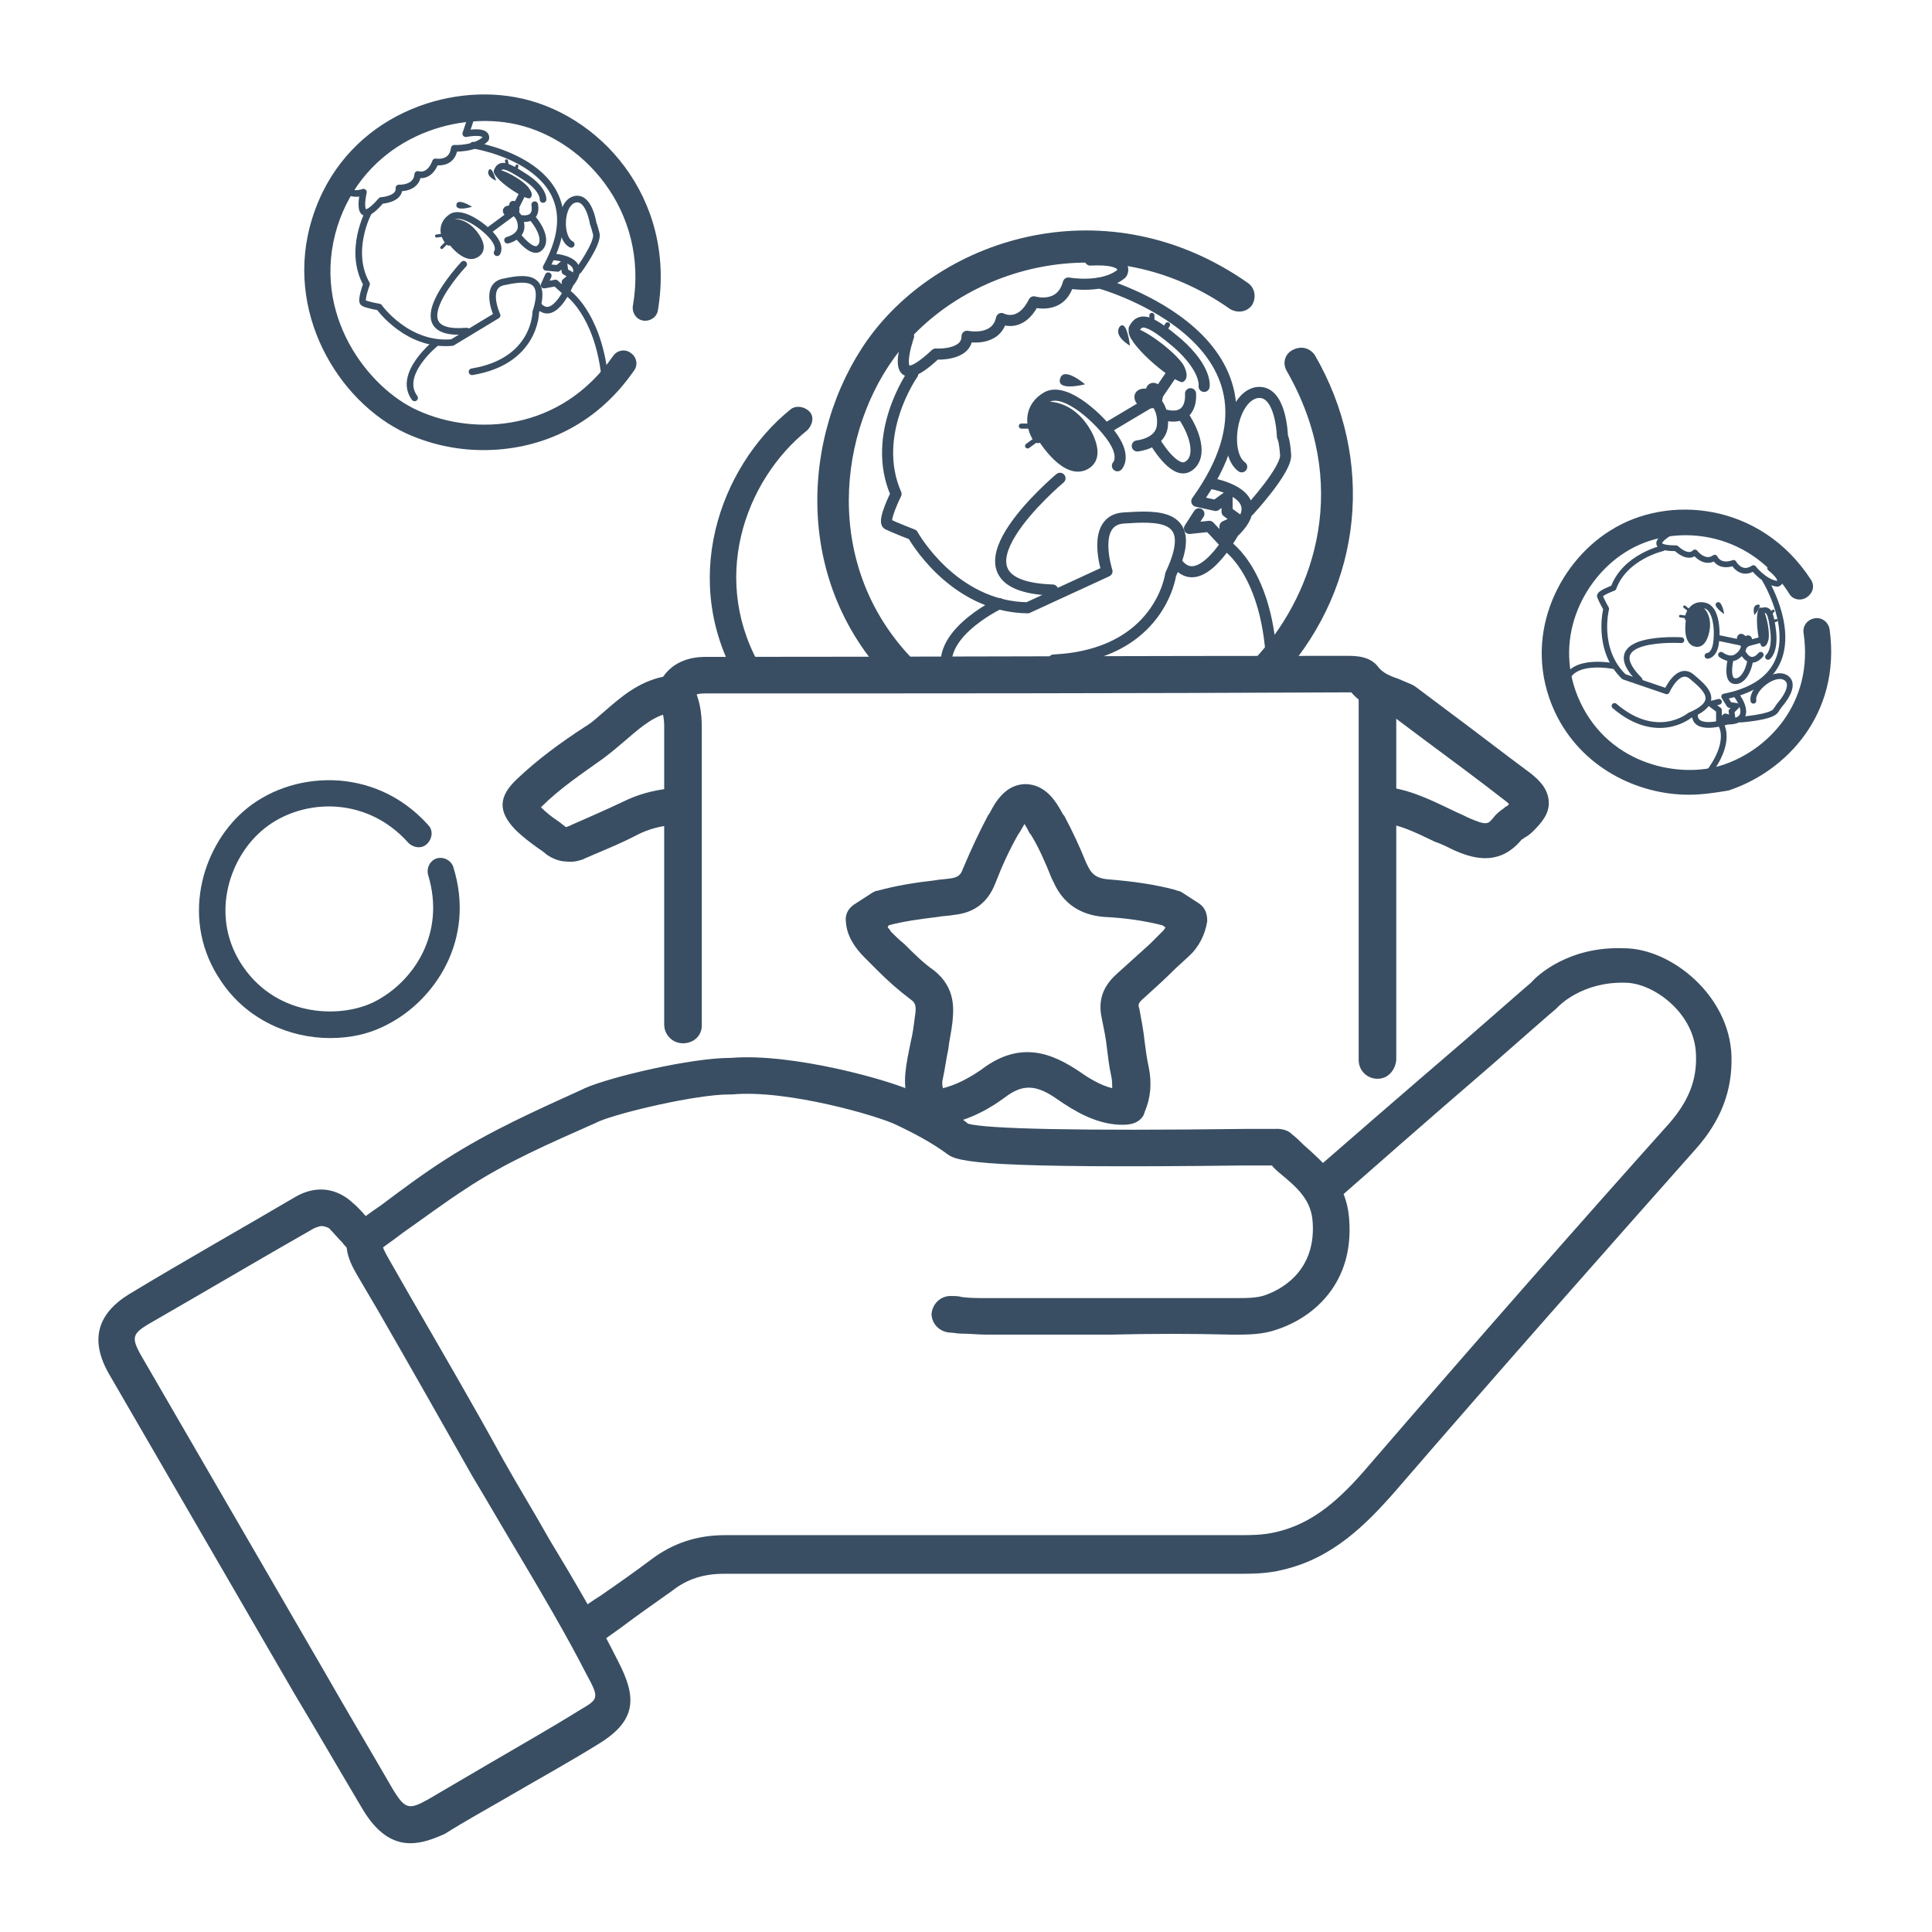 <?xml version="1.0" encoding="utf-8"?>
<!-- Generator: Adobe Illustrator 27.9.4, SVG Export Plug-In . SVG Version: 9.03 Build 54784)  -->
<svg version="1.1" id="Layer_1" xmlns="http://www.w3.org/2000/svg" xmlns:xlink="http://www.w3.org/1999/xlink" x="0px" y="0px"
	 viewBox="0 0 185 185" style="enable-background:new 0 0 185 185;" xml:space="preserve">
<style type="text/css">
	.st0{fill:#394E62;}
	.st1{fill:none;}
	.st2{fill:none;stroke:#394E62;stroke-width:1.062;stroke-linecap:round;stroke-linejoin:round;stroke-miterlimit:10;}
	.st3{fill:none;stroke:#394E62;stroke-width:0.487;stroke-linecap:round;stroke-linejoin:round;stroke-miterlimit:10;}
	.st4{stroke:#394E62;stroke-width:1.062;stroke-miterlimit:10;}
	.st5{fill:none;stroke:#394E62;stroke-width:0.634;stroke-linecap:round;stroke-linejoin:round;stroke-miterlimit:10;}
	.st6{fill:none;stroke:#394E62;stroke-width:0.291;stroke-linecap:round;stroke-linejoin:round;stroke-miterlimit:10;}
	.st7{stroke:#394E62;stroke-width:0.634;stroke-miterlimit:10;}
	.st8{fill:none;stroke:#394E62;stroke-width:0.551;stroke-linecap:round;stroke-linejoin:round;stroke-miterlimit:10;}
	.st9{fill:none;stroke:#394E62;stroke-width:0.253;stroke-linecap:round;stroke-linejoin:round;stroke-miterlimit:10;}
	.st10{stroke:#394E62;stroke-width:0.551;stroke-miterlimit:10;}
</style>
<g>
	<path class="st0" d="M72,66.2c-0.4,0-0.8-0.2-1.1-0.6c-6-9.8-2-20.9,4.8-26.4c0.5-0.4,1.3-0.3,1.8,0.2s0.3,1.3-0.2,1.8
		c-6,4.8-9.5,14.5-4.2,23.1c0.4,0.6,0.2,1.4-0.4,1.7C72.4,66.1,72.2,66.2,72,66.2L72,66.2z"/>
</g>
<g>
	<path class="st0" d="M65.4,99.9c-1,0-1.8-0.8-1.8-1.8l0-18.5c0-5.6,0-9,0-10.1c0-0.8-0.2-1.6-0.5-2.3c-0.4-0.9-0.1-1.9,0.8-2.4
		c0.9-0.4,1.9-0.1,2.4,0.8c0.7,1.3,0.9,2.6,0.9,4.1c0,0.7,0,3,0,10l0,18.5C67.2,99.2,66.4,99.9,65.4,99.9L65.4,99.9L65.4,99.9z"/>
	<path class="st0" d="M89.8,107.8c-0.2,0-0.4,0-0.6-0.1c-0.7,0.1-1.5-0.3-1.8-1l-0.4-1c0-0.1-0.1-0.2-0.1-0.2
		c-0.2-0.9-0.3-1.8-0.2-2.8c0.1-1,0.3-1.9,0.5-2.9c0.2-0.8,0.3-1.6,0.4-2.4c0.2-1.2,0-1.4-0.4-1.7c-1.2-0.9-2.2-1.8-3.2-2.8
		c-0.4-0.4-0.8-0.8-1.2-1.2c-1-1-1.7-2.1-1.8-3.4c-0.1-0.7,0.2-1.3,0.8-1.7l1.7-1.1c0.2-0.1,0.3-0.2,0.5-0.2c1.8-0.5,3.7-0.8,5.5-1
		c0.5-0.1,1-0.1,1.6-0.2c0.6-0.1,0.9-0.3,1.1-0.9c0.8-1.9,1.6-3.6,2.4-5.1l0.2-0.3c0.5-1,1.6-2.9,3.7-2.7c1.8,0.2,2.7,1.8,3.3,2.9
		l0.1,0.1c0.8,1.5,1.5,3,2.1,4.5l0.2,0.4c0.3,0.6,0.7,1.1,1.9,1.2c2.5,0.2,4.5,0.5,6.4,1c0.2,0.1,0.4,0.1,0.6,0.2l1.7,1.1
		c0.6,0.4,0.8,1,0.8,1.7c-0.2,1.3-0.8,2.5-1.8,3.4l-1.2,1.1c-1,1-2.1,2-3.1,2.9c-0.6,0.5-0.5,0.7-0.4,1c0.2,1.1,0.4,2.1,0.5,3.1
		c0.1,0.8,0.2,1.6,0.4,2.5c0.3,1.5,0.2,2.9-0.4,4.3c0,0.1-0.1,0.2-0.1,0.3c-0.6,1-1.8,0.9-2.3,0.9c-2.3-0.1-4.3-1.3-5.9-2.4
		c-2.1-1.5-3.4-1.5-5.1-0.2c-1.9,1.4-3.9,2.3-5.9,2.6C90,107.8,89.9,107.8,89.8,107.8L89.8,107.8z M85,88.8c0.1,0.1,0.2,0.2,0.3,0.4
		c0.4,0.4,0.8,0.8,1.3,1.2c0.9,0.9,1.8,1.8,2.8,2.5c2.2,1.7,1.9,3.9,1.8,5c-0.1,0.9-0.3,1.7-0.4,2.6c-0.2,0.9-0.3,1.8-0.5,2.7
		c-0.1,0.4-0.1,0.7,0,1c1.2-0.3,2.4-0.9,3.7-1.8c3.8-2.9,6.9-1.4,9.2,0.1c1,0.7,2.1,1.4,3.3,1.7c0-0.4,0-0.8-0.1-1.2
		c-0.2-0.9-0.3-1.8-0.4-2.6c-0.1-1-0.3-1.9-0.5-2.9c-0.5-2.2,0.6-3.5,1.5-4.3c1-0.9,2.1-1.9,3.1-2.8l1.2-1.2
		c0.1-0.1,0.2-0.2,0.3-0.4l-0.3-0.2c-1.6-0.4-3.4-0.7-5.6-0.8c-2.3-0.2-3.9-1.3-4.8-3.3l-0.2-0.4c-0.6-1.5-1.2-2.9-2-4.2l-0.1-0.1
		c-0.1-0.2-0.3-0.6-0.5-0.9c-0.1,0.2-0.3,0.5-0.4,0.7l-0.2,0.3c-0.8,1.4-1.5,2.9-2.2,4.7c-0.7,1.8-2,2.8-3.9,3
		c-0.5,0.1-1.1,0.1-1.6,0.2c-1.6,0.2-3.2,0.4-4.7,0.8L85,88.8L85,88.8z"/>
	<path class="st0" d="M54.3,82.5c-0.6,0-1.3-0.2-2-0.7c-0.2-0.2-0.5-0.4-0.8-0.6c-0.7-0.5-1.5-1.1-2.2-1.8c-1.6-1.7-1.6-3.1,0.2-4.8
		c2-1.9,4.2-3.5,6.5-5c0.7-0.4,1.3-1,1.9-1.5c1.5-1.3,3.2-2.8,5.6-3.3c1.3-1.9,3.5-1.9,4.2-1.9c20.4,0,40.8-0.1,61.1-0.1h0.1
		c0.9,0,2.3,0,3.1,1.1c0.4,0.5,1,0.8,1.9,1.1c0.2,0.1,0.5,0.2,0.7,0.3c0.2,0.1,0.6,0.2,1,0.5l2.8,2.1c2.7,2,5.4,4.1,8.1,6.1
		c0.9,0.7,1.7,1.5,1.8,2.7c0.1,1.2-0.7,2.1-1.5,2.9c-0.3,0.3-0.6,0.5-0.8,0.6c-0.1,0.1-0.3,0.2-0.3,0.2c-2.3,2.8-5.1,1.6-6.5,1
		c-0.6-0.3-1.2-0.6-1.8-0.8c-1.9-0.9-3.6-1.8-5.5-1.8c-1-0.1-1.7-0.9-1.7-1.8s0.9-1.7,1.8-1.7c2.6,0.1,4.8,1.2,6.9,2.2
		c0.6,0.3,1.1,0.5,1.7,0.8c1.8,0.8,1.9,0.6,2.4,0c0.3-0.4,0.7-0.7,1-0.9c0.1-0.1,0.2-0.2,0.3-0.2c0.1-0.1,0.2-0.2,0.2-0.2
		c-0.1-0.1-0.1-0.1-0.2-0.2c-2.7-2.1-5.4-4.1-8.1-6.1l-2.8-2.1c0,0-0.1,0-0.1-0.1c-0.2-0.1-0.4-0.2-0.6-0.2c-1-0.4-2.3-0.8-3.3-2
		c-0.2,0-0.4,0-0.6,0h-0.2c-20.4,0.1-40.8,0.1-61.1,0.1c-1,0-1.2,0.3-1.3,0.5c-0.2,0.4-0.7,1.2-1.7,1.3c-1.7,0.2-3,1.3-4.5,2.6
		c-0.7,0.6-1.4,1.2-2.2,1.8c-2.1,1.5-4.2,2.9-6,4.7c0.5,0.5,1,0.9,1.6,1.3c0.3,0.2,0.5,0.4,0.8,0.6c0.1,0,0.2-0.1,0.3-0.1l0.2-0.1
		c1.6-0.7,3.2-1.4,4.9-2.2c1.4-0.7,2.8-1.1,4.5-1.3c1-0.1,1.8,0.6,1.9,1.6s-0.6,1.8-1.6,1.9c-1.2,0.1-2.3,0.4-3.3,0.9
		c-1.7,0.9-3.5,1.6-5.1,2.3l-0.2,0.1C55.7,82.3,55.1,82.6,54.3,82.5L54.3,82.5z M129.3,65.9L129.3,65.9L129.3,65.9z M64.3,64.6
		L64.3,64.6L64.3,64.6z"/>
</g>
<g>
	<path class="st0" d="M121.7,65.1c-0.3,0-0.7-0.1-1-0.4c-0.6-0.6-0.7-1.5-0.1-2.1c5.3-6,8.8-16.3,2.6-27.1c-0.4-0.7-0.2-1.6,0.6-2
		s1.6-0.2,2.1,0.5c5.8,10,4.6,22-3,30.6C122.5,65,122.1,65.1,121.7,65.1L121.7,65.1z"/>
	<path class="st0" d="M87.3,64.7c-0.4,0-0.7,1.9-1,1.6c-10.7-9.9-9.6-24.8-3.2-33.8c7.1-9.9,23-14.8,36.4-5.4
		c0.7,0.5,0.8,1.4,0.4,2.1c-0.5,0.7-1.4,0.8-2.1,0.4c-11.8-8.3-25.9-4-32.2,4.7c-5.7,7.9-6.7,21.1,2.8,29.8c0.6,0.6,0.6-0.5,0.1,0.1
		c-0.3,0.3-0.7,1.5-1.1,1.5L87.3,64.7z"/>
</g>
<g>
	<path class="st0" d="M46.3,43.1c-2.7,0-5.2-0.6-7.4-1.6c-6.5-3-11.8-11.7-9-20.6C32.8,11.6,42.1,8,49.3,9.3
		c8,1.4,15.5,9.6,13.7,20.4c-0.1,0.7-0.8,1.1-1.4,1c-0.7-0.1-1.1-0.8-1-1.4c1.6-9.2-4.9-16.3-11.7-17.5c-6.2-1.1-14.1,2-16.6,9.9
		c-2.6,8.4,3,15.5,7.7,17.6c5.5,2.5,13.7,2,18.7-5.2c0.4-0.6,1.2-0.7,1.7-0.3c0.6,0.4,0.7,1.2,0.3,1.7C56.9,41,51.4,43.1,46.3,43.1
		L46.3,43.1z"/>
</g>
<g>
	<path class="st0" d="M161.7,76.1c-4.9,0-10.3-2.6-12.8-7.9c-3.3-7.1,0.3-14.3,5.3-17.4c5.5-3.5,14.4-2.7,19.2,4.7
		c0.4,0.6,0.2,1.3-0.4,1.7c-0.6,0.4-1.4,0.2-1.7-0.4c-3.9-6.1-11.2-6.8-15.7-3.9c-4.1,2.6-7,8.5-4.3,14.3c2.9,6.2,9.7,7.3,13.5,6.1
		c4.5-1.4,8.9-6,7.9-12.7c-0.1-0.7,0.4-1.3,1.1-1.4c0.7-0.1,1.3,0.4,1.4,1.1c1.1,8.1-4.2,13.6-9.7,15.4
		C164.3,75.9,163,76.1,161.7,76.1L161.7,76.1z"/>
</g>
<g>
	<path class="st0" d="M31.6,99.4c-3.8,0-7.9-1.7-10.4-5.4c-4-5.8-1.9-12.8,2.1-16.3c4.4-3.9,12.5-4.5,17.7,1.3
		c0.5,0.5,0.4,1.3-0.1,1.8c-0.5,0.5-1.3,0.4-1.8-0.1C34.9,76,28.5,76.5,25,79.6c-3.2,2.8-4.9,8.4-1.7,13c3.4,4.9,9.5,4.9,12.6,3.3
		c3.7-1.9,6.8-6.5,5.1-12.1c-0.2-0.7,0.2-1.4,0.8-1.6c0.7-0.2,1.4,0.2,1.6,0.8c2.2,7-1.8,12.8-6.3,15.1C35.4,99,33.6,99.4,31.6,99.4
		L31.6,99.4z"/>
</g>
<g>
	<path class="st0" d="M56.3,157.4c-0.5,0-1.1-0.3-1.4-0.7c-0.6-0.8-0.4-1.9,0.4-2.4c0.7-0.5,1.4-1,2.2-1.5c1.6-1.1,3.3-2.3,4.9-3.5
		c2-1.5,4.3-2.3,7-2.3h0c15,0,31.1,0,49.2,0c1.1,0,2.4,0,3.6-0.3c3.5-0.8,6.1-3.1,8.9-6.4c10.1-11.7,20.2-23.2,28.8-32.8
		c1.8-2.1,2.6-4.1,2.5-6.5c-0.1-4-4.1-6.9-6.8-6.9h0c-4.1-0.1-6.3,2.2-6.4,2.3c-0.1,0.1-0.1,0.1-0.2,0.2c-0.5,0.4-3.1,2.7-6.3,5.5
		c-5.6,4.8-13.2,11.5-14.8,12.9c-0.7,0.6-1.8,0.5-2.5-0.2c-0.6-0.7-0.5-1.8,0.2-2.5c1.6-1.4,9.2-8,14.8-12.8
		c3.1-2.7,5.6-4.9,6.2-5.4c0.6-0.7,3.6-3.5,8.9-3.3c4.5,0,10.1,4.5,10.3,10.3c0.1,3.3-1,6.2-3.4,8.9c-8.6,9.7-18.7,21.1-28.8,32.8
		c-2.8,3.2-6,6.4-10.7,7.5c-1.5,0.4-3.1,0.4-4.4,0.4c-18.2,0-34.2,0-49.2,0h0c-1.9,0-3.5,0.5-4.9,1.6c-1.7,1.2-3.4,2.4-5,3.6
		c-0.7,0.5-1.4,1-2.1,1.5C57,157.3,56.6,157.4,56.3,157.4L56.3,157.4z"/>
	<path class="st0" d="M39.3,176.5c-1.8,0-3.3-1.1-4.6-3.3c-2.2-3.7-4.4-7.5-6.5-11c-5.9-10.2-11.9-20.5-17.8-30.7
		c-1.8-3.2-1.1-5.7,2-7.6c5.3-3.2,10.8-6.3,15.9-9.3c1.9-1.1,3.9-0.9,5.5,0.6c0.6,0.5,1.1,1.1,1.6,1.7c0.2,0.2,0.4,0.4,0.6,0.7
		c0,0,0,0,0,0c0.4,0.3,0.6,0.8,0.6,1.4c0,0.4,0.2,0.8,0.6,1.5l2,3.5c3,5.2,6.1,10.5,9,15.8c1.4,2.5,3,5.1,4.4,7.6
		c2.3,3.8,4.6,7.7,6.6,11.7c1.7,3.3,1.9,5.6-1.9,7.9c-2.9,1.8-6,3.5-8.9,5.2c-1.9,1.1-3.9,2.2-5.8,3.4
		C41.5,176.1,40.4,176.5,39.3,176.5L39.3,176.5z M30.8,117.4c-0.2,0-0.4,0.1-0.7,0.2c-5.1,2.9-10.5,6.1-15.9,9.2
		c-1.5,0.9-1.6,1.3-0.8,2.8c5.9,10.2,11.9,20.5,17.8,30.7c2,3.5,4.2,7.2,6.4,11c1.2,2,1.6,2,3.4,1c1.9-1.1,3.9-2.3,5.8-3.4
		c2.9-1.7,5.9-3.4,8.8-5.2c1.7-1,1.8-1.1,0.6-3.3c-2-3.9-4.3-7.8-6.5-11.5c-1.5-2.5-3-5.1-4.5-7.6c-3-5.3-6-10.6-9-15.8l-2-3.4
		c-0.4-0.7-0.9-1.6-1-2.6c-0.1-0.2-0.3-0.3-0.4-0.5c-0.5-0.5-0.9-1-1.3-1.4C31.3,117.5,31,117.4,30.8,117.4z"/>
	<path class="st0" d="M106.3,127.8c-4,0-8,0-11.8,0c-0.8,0-1.7-0.1-2.5-0.1c-0.4,0-0.7-0.1-1.1-0.1c-1-0.1-1.7-0.9-1.7-1.8
		c0.1-1,0.9-1.7,1.8-1.7c0.4,0,0.8,0,1.1,0.1c0.8,0.1,1.5,0.1,2.3,0.1c7.5,0,15.6,0,23.7,0h0.2c1.1,0,2.1,0,2.9-0.3
		c1.1-0.4,4.8-2,4.5-6.9c-0.1-2.2-1.5-3.4-3.2-4.8c-0.2-0.2-0.5-0.4-0.7-0.7c-0.5,0-1.4,0-2.6,0c-24.7,0.3-27.5-0.3-28.5-1.1
		c-1.5-1.1-3.2-2-4.9-2.8c-1.6-0.8-10.4-3.4-15.7-2.9c-0.1,0-0.1,0-0.2,0c0,0-0.1,0-0.1,0c-3.1,0-10.4,1.7-12.5,2.6l-0.2,0.1
		c-4.5,2-8.7,3.8-12.6,6.4c-2,1.3-4,2.8-6,4.2c-0.9,0.7-1.8,1.3-2.7,2c-0.8,0.6-1.9,0.4-2.4-0.4c-0.6-0.8-0.4-1.9,0.4-2.4
		c0.9-0.6,1.8-1.3,2.7-1.9c2-1.5,4-3,6.2-4.4c4.2-2.7,8.7-4.7,13.1-6.7l0.2-0.1c2.5-1.1,10.2-2.9,13.9-2.9c0,0,0,0,0.1,0
		c5.9-0.5,15.4,2.2,17.4,3.2c1.8,0.9,3.7,1.8,5.3,3.1c1.7,0.5,10.6,0.7,26.5,0.5c1.3,0,2.3,0,2.8,0c0.2,0,1.1-0.1,1.7,0.5
		c0.4,0.3,0.8,0.7,1.1,1c1.9,1.7,4.2,3.6,4.4,7.3c0.4,5.9-3.3,9.2-6.9,10.4c-1.4,0.5-2.8,0.5-4.1,0.5h-0.2
		C114.2,127.7,110.2,127.7,106.3,127.8L106.3,127.8z M121.4,111.1L121.4,111.1L121.4,111.1z"/>
</g>
<path class="st0" d="M131.9,103.3c-1,0-1.8-0.8-1.8-1.8V66.3c0-1,0.8-1.8,1.8-1.8s1.8,0.8,1.8,1.8v35.2
	C133.6,102.5,132.9,103.3,131.9,103.3z"/>
<rect x="0.1" class="st1" width="185" height="185"/>
<g>
	<path class="st2" d="M87.4,35.8c0,0-4.1,5.8-1.6,11.5c0,0-1.3,2.6-0.8,2.9c0.6,0.3,2.4,1,2.4,1s3.8,6.9,11,7l7.6-3.5
		c0,0-1.6-4.9,1.6-5.1s7.3-0.5,4.5,5.4c0,0-1,7.7-11.2,8.2"/>
	<path class="st2" d="M105.3,27.1c0,0,20.3,5.6,9.3,20.9l1.8,0.4l1.1-0.8V49l1.1,0.8l-1.3,0.6l0,1.6l-1.5-1.6l-1.9,0.2l0.9-1.4"/>
	<path class="st2" d="M105.3,23.1l-0.9,1.8c4-0.2,3,1.3,3,1.3c-1.8,1.5-5.1,0.9-5.1,0.9c-0.7,2.6-3.3,1.8-3.3,1.8
		c-1.3,2.6-3.1,1.6-3.1,1.6c-0.5,2.3-3.3,1.7-3.3,1.7c0,1.9-3,1.7-3,1.7c-4.8,4.5-2.6-1.7-2.6-1.7s-1.6,1.7-2-0.7"/>
	<path class="st2" d="M107,44.6c0,0,0.8-0.8-0.4-2.6c-1.2-1.8-4.5-4.9-6.3-4c-1.8,1-1.6,2.8-0.9,3.9"/>
	<path class="st0" d="M103.7,45.1c0,0,2.4-0.5,0.9-3.6c-1.6-3.1-4.1-3.1-4.4-3c-0.3,0.1-1.2,1.1-1.2,1.1l0.2,2.2
		C99.2,41.8,101.4,45.7,103.7,45.1z"/>
	<line class="st3" x1="99" y1="40.8" x2="97.8" y2="40.8"/>
	<line class="st3" x1="99.5" y1="41.9" x2="98.4" y2="42.7"/>
	<path class="st0" d="M103.9,36.8c0,0-2.1-1.8-2.4-0.5C101.2,37.5,103.9,36.8,103.9,36.8z"/>
	<path class="st0" d="M108.2,33.1c0,0-1.6-0.9-1-1.8C107.9,30.5,108.2,33.1,108.2,33.1z"/>
	<path class="st0" d="M113.2,36.6c0,0,0.8-0.2,0.2-1.5s-5-4.6-5.3-3.5C107.7,32.7,112,36.4,113.2,36.6z"/>
	<path class="st2" d="M115.3,37c0,0,0.3-1.6-2.5-4.1c-2.6-2.2-3.6-2.6-4.2-1.4"/>
	<line class="st3" x1="110.3" y1="30.2" x2="110.3" y2="31.1"/>
	<line class="st3" x1="111.8" y1="31.1" x2="111.5" y2="31.6"/>
	<path class="st4" d="M110.7,38.5c0,0,0.3-1,0-1.2s-0.5-0.2-0.5,0.5c0,0-1.3-0.3-1,0.4C109.5,38.8,110.7,38.5,110.7,38.5z"/>
	<path class="st2" d="M114,37.7c0,0,0.3,2.8-2.6,2"/>
	<path class="st2" d="M110.6,42.3c0,0,1.8,3.1,3.1,2.4c1.3-0.7,1-2.8-0.4-4.9"/>
	<path class="st2" d="M116,46.3c0,0,6,1,2.1,4.7c0,0-3.2,5.9-5.4,2.9"/>
	<path class="st2" d="M119.6,48.9c0,0,3.7-4,3.5-5.4c-0.1-1.4-0.3-1.7-0.3-1.7s-0.1-4.6-2.5-4.2c-2.4,0.5-3.2,5.8-1.4,7.1"/>
	<path class="st2" d="M95.7,57.8c0,0-7,3.3-4.6,7.4"/>
	<path class="st2" d="M117.4,52.2c0,0,4.5,2.8,4.4,13.1"/>
	<path class="st2" d="M101.5,45.8c0,0-12.3,10.3-0.7,10.7"/>
	<path class="st2" d="M106.3,40.8l4.2-2.5c0,0,1,0.8,0.8,2.5s-2.4,1.9-2.4,1.9"/>
	<line class="st2" x1="112.2" y1="35.8" x2="110.5" y2="38.3"/>
</g>
<g>
	<path class="st5" d="M35.3,20.3c0,0-2,3.7-0.2,6.9c0,0-0.6,1.6-0.3,1.8s1.5,0.4,1.5,0.4s2.7,3.8,7,3.4l4.3-2.6c0,0-1.3-2.8,0.6-3.2
		s4.3-0.8,3.1,2.9c0,0,0,4.7-6.1,5.7"/>
	<path class="st5" d="M45.3,13.9c0,0,12.4,1.9,7,11.7l1.1,0.1l0.6-0.5l0.1,0.8l0.7,0.4L54.1,27l0.1,1l-1-0.9l-1.1,0.2l0.4-0.9"/>
	<path class="st5" d="M45,11.6l-0.4,1.2c2.3-0.4,1.9,0.5,1.9,0.5c-1,1-3,0.9-3,0.9c-0.2,1.6-1.8,1.3-1.8,1.3
		c-0.6,1.6-1.7,1.2-1.7,1.2c-0.1,1.4-1.8,1.3-1.8,1.3c0.1,1.1-1.7,1.2-1.7,1.2c-2.6,3-1.7-0.8-1.7-0.8s-1.5,0.6-1.9-0.8"/>
	<path class="st5" d="M47.6,24.2c0,0,0.4-0.5-0.4-1.5c-0.8-1-3-2.6-4-1.9c-1,0.7-0.8,1.8-0.2,2.4"/>
	<path class="st0" d="M45.6,24.7c0,0,1.4-0.5,0.3-2.2c-1.1-1.7-2.6-1.6-2.8-1.5c-0.2,0.1-0.6,0.7-0.6,0.7l0.3,1.3
		C42.7,23.1,44.3,25.3,45.6,24.7z"/>
	<line class="st6" x1="42.6" y1="22.5" x2="41.8" y2="22.6"/>
	<line class="st6" x1="42.9" y1="23.1" x2="42.3" y2="23.7"/>
	<path class="st0" d="M45.2,19.8c0,0-1.4-0.9-1.5-0.2S45.2,19.8,45.2,19.8z"/>
	<path class="st0" d="M47.5,17.3c0,0-1-0.4-0.7-1C47.1,15.8,47.5,17.3,47.5,17.3z"/>
	<path class="st0" d="M50.7,19c0,0,0.5-0.2,0-0.9c-0.4-0.8-3.3-2.4-3.4-1.7C47.2,17.1,50,19,50.7,19z"/>
	<path class="st5" d="M52,19.1c0,0,0.1-1-1.8-2.2c-1.7-1.1-2.3-1.3-2.6-0.5"/>
	<line class="st6" x1="48.5" y1="15.4" x2="48.6" y2="16"/>
	<line class="st6" x1="49.5" y1="15.9" x2="49.4" y2="16.2"/>
	<path class="st7" d="M49.4,20.3c0,0,0.1-0.6-0.1-0.7c-0.2-0.1-0.3-0.1-0.2,0.4c0,0-0.8-0.1-0.6,0.3C48.7,20.6,49.4,20.3,49.4,20.3z
		"/>
	<path class="st5" d="M51.2,19.6c0,0,0.4,1.6-1.4,1.3"/>
	<path class="st5" d="M49.6,22.6c0,0,1.3,1.7,2,1.2c0.7-0.5,0.4-1.7-0.6-2.9"/>
	<path class="st5" d="M53,24.6c0,0,3.6,0.2,1.6,2.6c0,0-1.5,3.7-3,2.1"/>
	<path class="st5" d="M55.4,25.9c0,0,1.9-2.6,1.7-3.5c-0.2-0.8-0.3-1-0.3-1s-0.4-2.7-1.8-2.3c-1.4,0.4-1.5,3.7-0.3,4.3"/>
	<path class="st5" d="M41.8,32.8c0,0-3.8,3-2.1,5.3"/>
	<path class="st5" d="M54.3,28c0,0,2.9,1.9,3.6,8"/>
	<path class="st5" d="M44.4,25.3c0,0-6.6,7,0.3,6.4"/>
	<path class="st5" d="M46.9,22l2.3-1.7c0,0,0.7,0.4,0.7,1.4c0,1-1.3,1.3-1.3,1.3"/>
	<line class="st5" x1="50" y1="18.6" x2="49.2" y2="20.2"/>
</g>
<g>
	<path class="st8" d="M159.2,52.5c0,0-3.6,0.8-4.7,3.8c0,0-1.4,0.5-1.3,0.8c0.1,0.3,0.6,1.2,0.6,1.2s-1,3.9,1.7,6.5l4.1,1.4
		c0,0,1.1-2.5,2.4-1.4c1.3,1.1,2.9,2.4-0.2,3.7c0,0-3.1,2.6-7.2-0.9"/>
	<path class="st8" d="M169,55.5c0,0,5.7,9.3-3.9,11.2l0.5,0.8l0.7,0.1l-0.5,0.5l0.1,0.7l-0.7-0.2l-0.6,0.6l0-1.2l-0.8-0.6l0.8-0.2"
		/>
	<path class="st8" d="M170.5,54l-1,0.4c1.6,1.3,0.7,1.5,0.7,1.5c-1.2-0.1-2.3-1.5-2.3-1.5c-1.2,0.8-1.9-0.5-1.9-0.5
		c-1.4,0.5-1.8-0.5-1.8-0.5c-1,0.7-1.9-0.5-1.9-0.5c-0.7,0.7-1.8-0.4-1.8-0.4c-3.4,0-0.4-1.6-0.4-1.6s-1.2-0.7-0.5-1.7"/>
	<path class="st8" d="M163.5,62.8c0,0,0.6,0,0.8-1.1s0.1-3.4-1-3.7c-1-0.3-1.6,0.5-1.7,1.2"/>
	<path class="st0" d="M162,61.8c0,0,1.1,0.7,1.6-1c0.5-1.7-0.4-2.6-0.6-2.7c-0.2-0.1-0.8,0-0.8,0l-0.7,0.9
		C161.5,59,161,61.2,162,61.8z"/>
	<line class="st9" x1="161.8" y1="58.5" x2="161.3" y2="58.1"/>
	<line class="st9" x1="161.6" y1="59.1" x2="160.9" y2="59"/>
	<path class="st0" d="M165.1,58.8c0,0-0.2-1.4-0.7-1.1S165.1,58.8,165.1,58.8z"/>
	<path class="st0" d="M168,58.9c0,0-0.3-0.9,0.3-1S168,58.9,168,58.9z"/>
	<path class="st0" d="M168.7,61.9c0,0,0.4,0.2,0.6-0.5c0.3-0.7-0.3-3.5-0.8-3.2C168,58.5,168.3,61.5,168.7,61.9z"/>
	<path class="st8" d="M169.3,62.9c0,0,0.7-0.5,0.5-2.4c-0.2-1.7-0.4-2.3-1.1-2"/>
	<line class="st9" x1="169.8" y1="58.5" x2="169.5" y2="58.8"/>
	<line class="st9" x1="170.1" y1="59.4" x2="169.8" y2="59.5"/>
	<path class="st10" d="M167.1,61.8c0,0,0.4-0.3,0.4-0.5s-0.1-0.3-0.4,0c0,0-0.4-0.6-0.5-0.2C166.5,61.5,167.1,61.8,167.1,61.8z"/>
	<path class="st8" d="M168.6,62.7c0,0-0.9,1.2-1.7-0.2"/>
	<path class="st8" d="M165.7,63.2c0,0-0.4,1.8,0.3,2s1.4-0.7,1.6-2"/>
	<path class="st8" d="M166.3,66.6c0,0,1.9,2.5-0.9,2.5c0,0-3.3,1.1-3.1-0.8"/>
	<path class="st8" d="M166.7,68.9c0,0,2.8-0.2,3.3-0.8c0.4-0.6,0.5-0.7,0.5-0.7s1.6-1.8,0.5-2.5s-3.3,1.1-3.1,2.2"/>
	<path class="st8" d="M154.6,63.8c0,0-4.2-0.9-4.7,1.6"/>
	<path class="st8" d="M164.8,69.4c0,0,1.4,2-2.3,5.9"/>
	<path class="st8" d="M161,61.3c0,0-8.3-0.5-4,3.8"/>
	<path class="st8" d="M164.6,61.1l2.4,0.5c0,0,0.1,0.7-0.6,1.2c-0.7,0.6-1.6-0.1-1.6-0.1"/>
	<line class="st8" x1="168.5" y1="61.3" x2="167" y2="61.7"/>
</g>
</svg>
